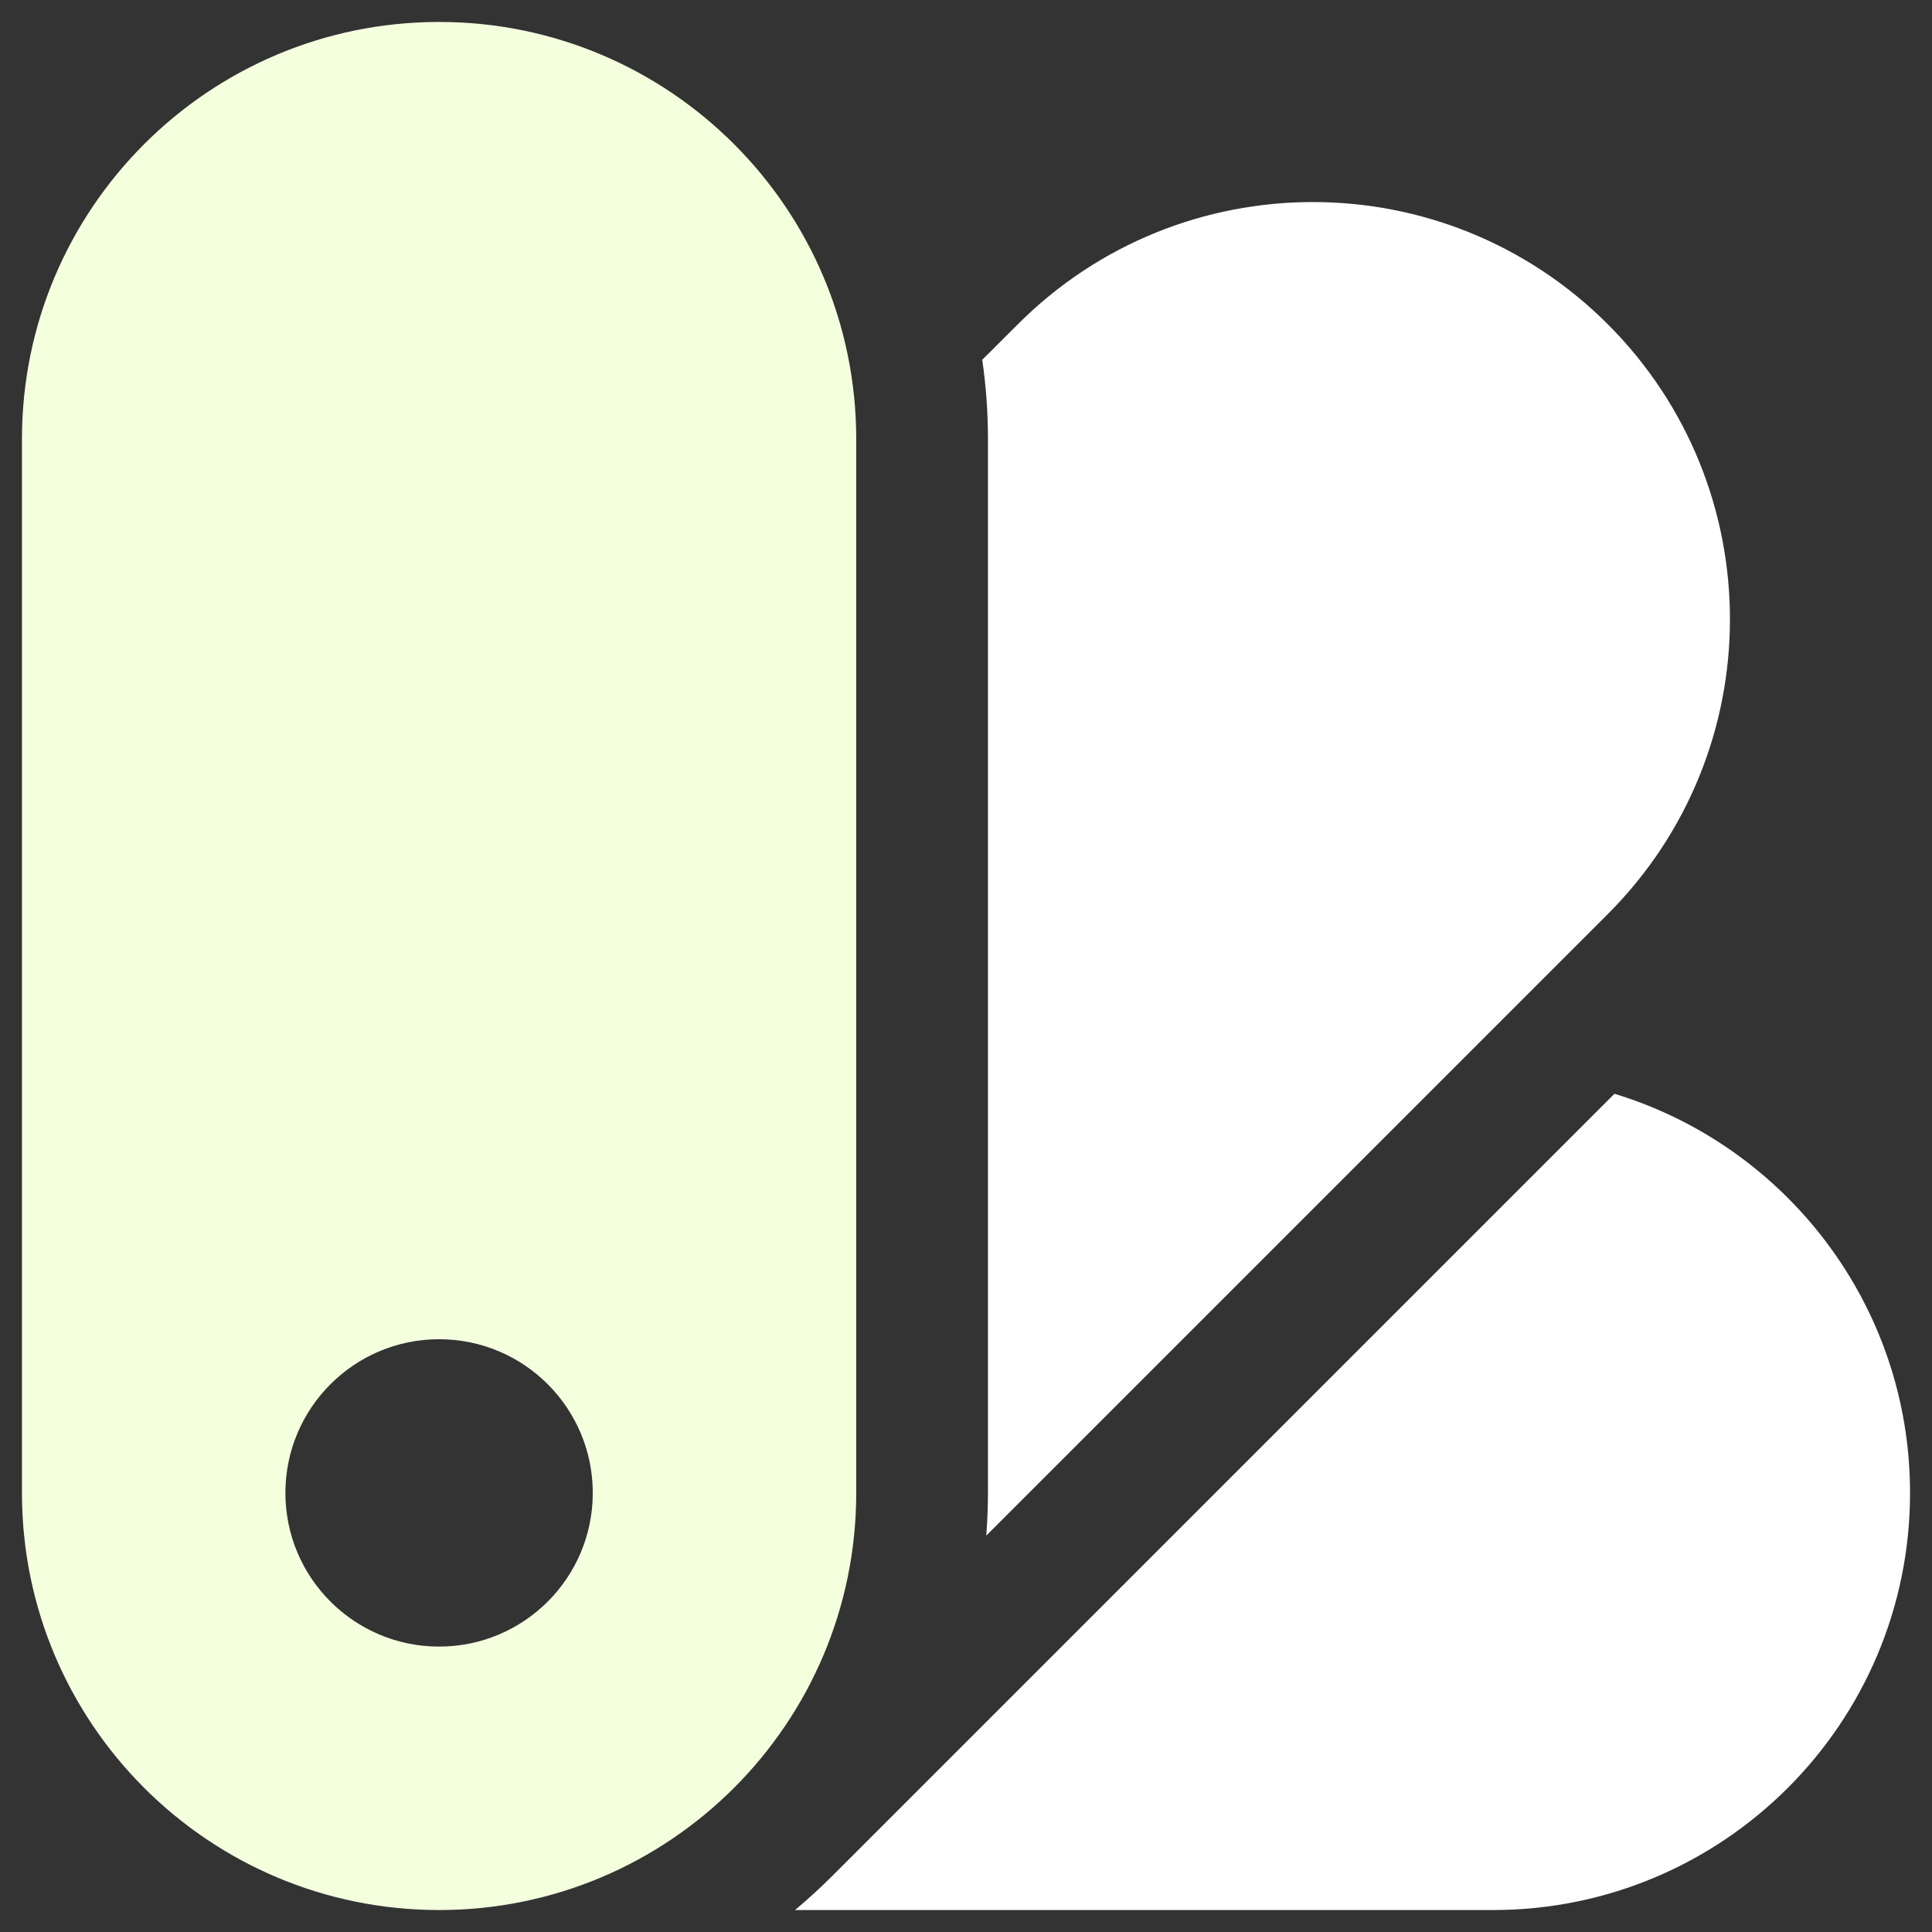 <svg xmlns="http://www.w3.org/2000/svg" width="22" height="22" viewBox="0 0 22 22" fill="none"><rect x="0" y="0" width="22" height="22" fill="#333333" stroke="none"/><path fill-rule="evenodd" clip-rule="evenodd" d="M5 0.25C2.377 0.25 0.25 2.377 0.25 5V17C0.25 19.623 2.377 21.75 5 21.75C7.623 21.75 9.75 19.623 9.75 17V5C9.75 2.377 7.623 0.25 5 0.25ZM5 15.25C4.034 15.25 3.25 16.034 3.25 17C3.25 17.966 4.034 18.75 5 18.75C5.967 18.75 6.75 17.966 6.75 17C6.75 16.034 5.967 15.25 5 15.25Z" fill="#F4FFDE"></path><path d="M11.231 17.486C11.243 17.326 11.25 17.164 11.25 17V5C11.25 4.693 11.228 4.392 11.185 4.097L11.591 3.692C13.446 1.837 16.453 1.837 18.308 3.692C20.163 5.547 20.163 8.554 18.308 10.409L11.231 17.486Z" fill="white"></path><path d="M9.053 21.75C9.196 21.63 9.335 21.503 9.47 21.369L18.384 12.455C20.332 13.047 21.75 14.858 21.75 17C21.75 19.623 19.623 21.75 17 21.75H9.053Z" fill="white"></path></svg>